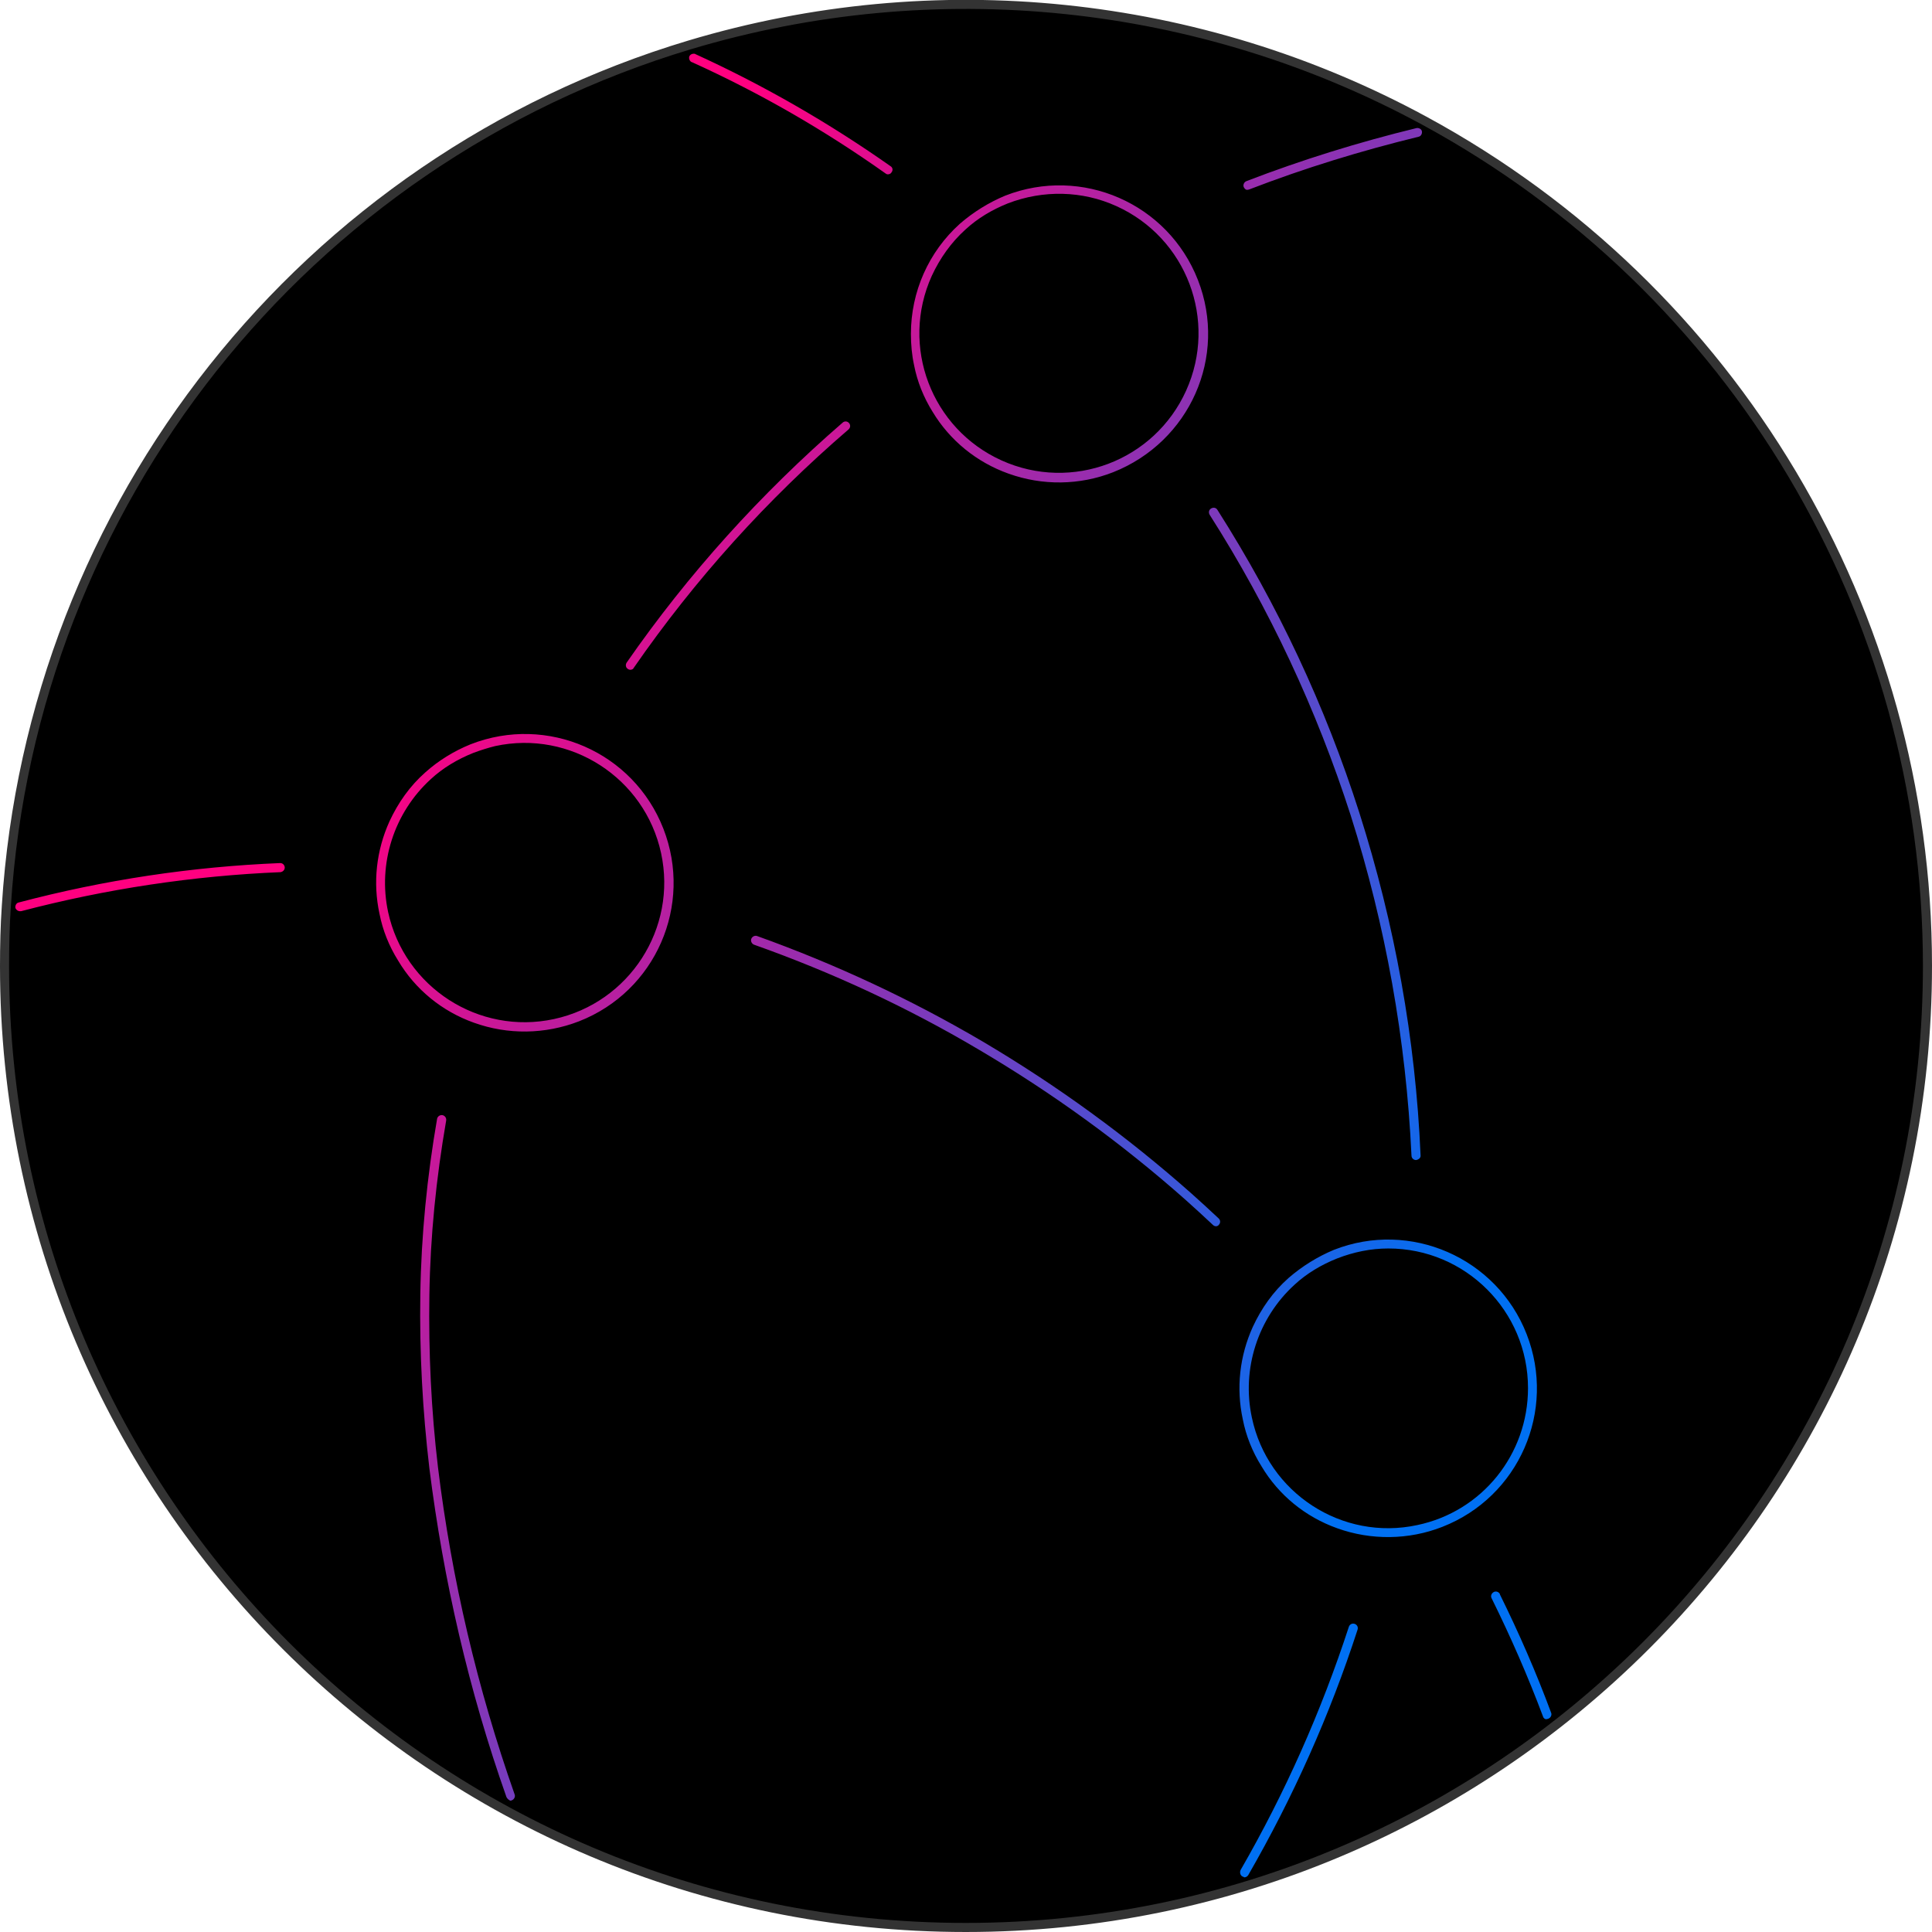 <?xml version="1.0" encoding="utf-8"?>
<!-- Generator: Adobe Illustrator 26.0.3, SVG Export Plug-In . SVG Version: 6.00 Build 0)  -->
<svg version="1.1" id="Layer_1" xmlns="http://www.w3.org/2000/svg" xmlns:xlink="http://www.w3.org/1999/xlink" x="0px" y="0px"
	 viewBox="0 0 426.1 426.1" style="enable-background:new 0 0 426.1 426.1;" xml:space="preserve">
<style type="text/css">
	.st0{stroke:#333333;stroke-width:2;stroke-miterlimit:10;}
	.st1{fill:url(#Union_120_00000114785518795325541480000007899030415865001631_);}
</style>
<g id="graphic-cdn-cloudfront-dark" transform="translate(57.646 -358.952)">
	<g id="Group_15554" transform="translate(187.054 543.301)">
		<g transform="matrix(1, 0, 0, 1, -244.7, -184.35)">
			<path id="Path_34159-2" class="st0" d="M314.1,26.6C264.5-0.3,206.2-6.3,152.1,9.9h0C67.1,35.4,7,111.2,1.4,199.8
				c-0.3,4.4-0.4,8.8-0.4,13.3c0,117.1,94.9,212,212,212c117.1,0,212.1-95,212.1-212.1C425.1,135.2,382.5,63.7,314.1,26.6z"/>
		</g>
		
			<linearGradient id="Union_120_00000054248184656746182870000000708881490554119068_" gradientUnits="userSpaceOnUse" x1="-337.413" y1="428.114" x2="-338.033" y2="428.539" gradientTransform="matrix(338.802 0 0 -402.15 114384.609 172276.344)">
			<stop  offset="0" style="stop-color:#0070F3"/>
			<stop  offset="1" style="stop-color:#FF0080"/>
		</linearGradient>
		<path id="Union_120" style="fill:url(#Union_120_00000054248184656746182870000000708881490554119068_);" d="M29.3,229.5
			c-0.5-0.3-0.6-0.9-0.4-1.4c9.8-17,17.8-35,23.9-53.7c0.2-0.5,0.7-0.8,1.3-0.6c0.5,0.2,0.8,0.7,0.6,1.3
			c-6.1,18.8-14.2,36.9-24.1,54.1c-0.2,0.3-0.5,0.5-0.9,0.5C29.6,229.6,29.4,229.5,29.3,229.5z M-133,212
			c-8.3-23.5-13.9-47.8-17-72.5c-1.5-12.7-2.2-25.5-2-38.4c0.2-13,1.5-26,3.7-38.7c0.1-0.5,0.6-0.9,1.2-0.8c0.5,0.1,0.9,0.6,0.8,1.2
			c-2.2,12.7-3.5,25.5-3.7,38.4c-0.2,12.7,0.4,25.5,1.9,38.1c3,24.6,8.7,48.8,16.9,72.1c0.2,0.5-0.1,1.1-0.6,1.3
			c-0.1,0-0.2,0.1-0.3,0.1C-132.4,212.7-132.8,212.4-133,212z M95.6,194.2c-3.3-8.8-7.1-17.5-11.3-26c-0.3-0.5-0.1-1.1,0.4-1.4
			c0.5-0.3,1.1-0.1,1.4,0.4c0,0,0,0.1,0,0.1c4.2,8.5,8,17.2,11.3,26.1c0.2,0.5-0.1,1.1-0.6,1.3c-0.1,0-0.2,0.1-0.4,0.1
			C96.1,194.9,95.7,194.6,95.6,194.2z M50.2,152.7c-7-2.5-12.9-7.3-16.7-13.7c-2-3.2-3.4-6.7-4.1-10.3c-1.5-6.9-0.7-14,2.2-20.4
			c1.9-4.1,4.5-7.8,7.9-10.8c0,0,0,0,0,0c3-2.6,6.4-4.7,10-6.2C66.3,84.7,85.4,93,92,109.9c6.6,16.9-1.7,35.9-18.6,42.5
			C66,155.3,57.7,155.4,50.2,152.7L50.2,152.7z M50.2,93.2c-3.5,1.4-6.7,3.3-9.4,5.8c-8.1,7.4-11.7,18.6-9.4,29.3
			c3.5,16.6,19.9,27.3,36.5,23.7c14.3-3,24.4-15.6,24.4-30.2c0-17-13.8-30.8-30.8-30.8C57.6,91,53.8,91.8,50.2,93.2L50.2,93.2z
			 M22.8,85.8c-1.9-1.8-4-3.7-6-5.5C2.7,67.8-12.6,56.7-28.9,47.1c-15.7-9.3-32.3-17-49.5-23.1c-0.5-0.2-0.8-0.8-0.6-1.3
			c0.2-0.5,0.8-0.8,1.3-0.6c17.3,6.2,34,14,49.8,23.3c16.4,9.7,31.8,20.9,46,33.5c2,1.8,4,3.6,6,5.5c0.4,0.4,0.4,1,0,1.4
			c0,0,0,0,0,0C23.8,86.2,23.2,86.2,22.8,85.8C22.8,85.8,22.8,85.8,22.8,85.8L22.8,85.8z M67.6,71.5c-0.5,0-1-0.4-1-1
			c-1.2-25.5-5.7-50.7-13.4-75c-7.5-23.3-17.9-45.6-31.1-66.3c-0.3-0.5-0.2-1.1,0.3-1.4c0.5-0.3,1.1-0.2,1.4,0.3
			C37.1-51,47.6-28.6,55.1-5.1c7.8,24.5,12.4,49.9,13.5,75.5C68.7,71,68.2,71.4,67.6,71.5L67.6,71.5z M-140.2,41.2
			c-7-2.5-12.9-7.3-16.7-13.7c-2-3.2-3.4-6.7-4.1-10.3c-1.5-6.9-0.7-14,2.2-20.4c1.9-4.1,4.5-7.8,7.9-10.8l0,0
			c2.9-2.6,6.3-4.7,10-6.2c16.9-6.6,35.9,1.7,42.5,18.6c6.6,16.9-1.7,35.9-18.6,42.5C-124.5,43.8-132.7,43.9-140.2,41.2L-140.2,41.2
			z M-140.3-18.3c-3.5,1.4-6.7,3.3-9.4,5.8c-8.1,7.4-11.7,18.6-9.4,29.3c3.6,16.6,20,27.2,36.6,23.6c16.6-3.6,27.2-20,23.6-36.6
			s-20-27.2-36.6-23.6C-137.1-19.4-138.7-18.9-140.3-18.3z M-241.3,15.9c-0.1-0.5,0.2-1.1,0.7-1.2c0,0,0,0,0,0
			c18.9-5,38.2-7.9,57.7-8.7c0.6,0,1,0.5,1,1c0,0.5-0.4,0.9-0.9,1c-19.3,0.8-38.5,3.7-57.2,8.6C-240.6,16.7-241.1,16.4-241.3,15.9
			C-241.3,15.9-241.3,15.9-241.3,15.9L-241.3,15.9z M-106.2-36.8c-0.5-0.3-0.6-0.9-0.3-1.4c0,0,0,0,0,0
			c13.6-19.6,29.6-37.3,47.6-52.9c0.4-0.4,1-0.4,1.4,0c0.4,0.4,0.4,1,0,1.4c0,0-0.1,0.1-0.1,0.1c-17.9,15.4-33.8,33-47.3,52.5
			C-105.1-36.6-105.8-36.5-106.2-36.8C-106.2-36.8-106.2-36.8-106.2-36.8L-106.2-36.8z M-22.3-79.9c-7-2.5-12.9-7.3-16.7-13.6
			c-2-3.2-3.4-6.7-4.1-10.3c-0.5-2.3-0.7-4.6-0.7-6.9c0-9.3,3.9-18.1,10.8-24.3l0,0c3-2.6,6.4-4.7,10-6.2
			c16.9-6.6,35.9,1.7,42.5,18.6S17.7-86.9,0.8-80.2C-6.6-77.3-14.8-77.2-22.3-79.9L-22.3-79.9z M-22.4-139.5
			c-3.5,1.4-6.7,3.3-9.4,5.8c-3.1,2.8-5.6,6.3-7.4,10.2c-7,15.5-0.1,33.7,15.4,40.7s33.7,0.1,40.7-15.4s0.1-33.7-15.4-40.7
			C-6-142.3-14.6-142.5-22.4-139.5z M29.6-143.1c-0.2-0.5,0.1-1.1,0.6-1.3c12.2-4.7,24.8-8.6,37.5-11.7c0.5-0.1,1.1,0.2,1.2,0.7
			c0.1,0.5-0.2,1.1-0.7,1.2l0,0c-12.7,3.1-25.1,6.9-37.3,11.6c-0.1,0-0.2,0.1-0.4,0.1C30.1-142.4,29.8-142.7,29.6-143.1L29.6-143.1z
			 M-49.4-146.1c-13.4-9.5-27.6-17.7-42.6-24.5c-0.5-0.1-0.8-0.7-0.7-1.2c0.1-0.4,0.5-0.7,1-0.7h0c0.1,0,0.3,0,0.4,0.1
			c15.1,6.9,29.5,15.2,43,24.7c0.5,0.3,0.6,0.9,0.2,1.4c-0.2,0.3-0.5,0.4-0.8,0.4C-49.1-145.9-49.3-146-49.4-146.1L-49.4-146.1z"/>
	</g>
</g>
</svg>
